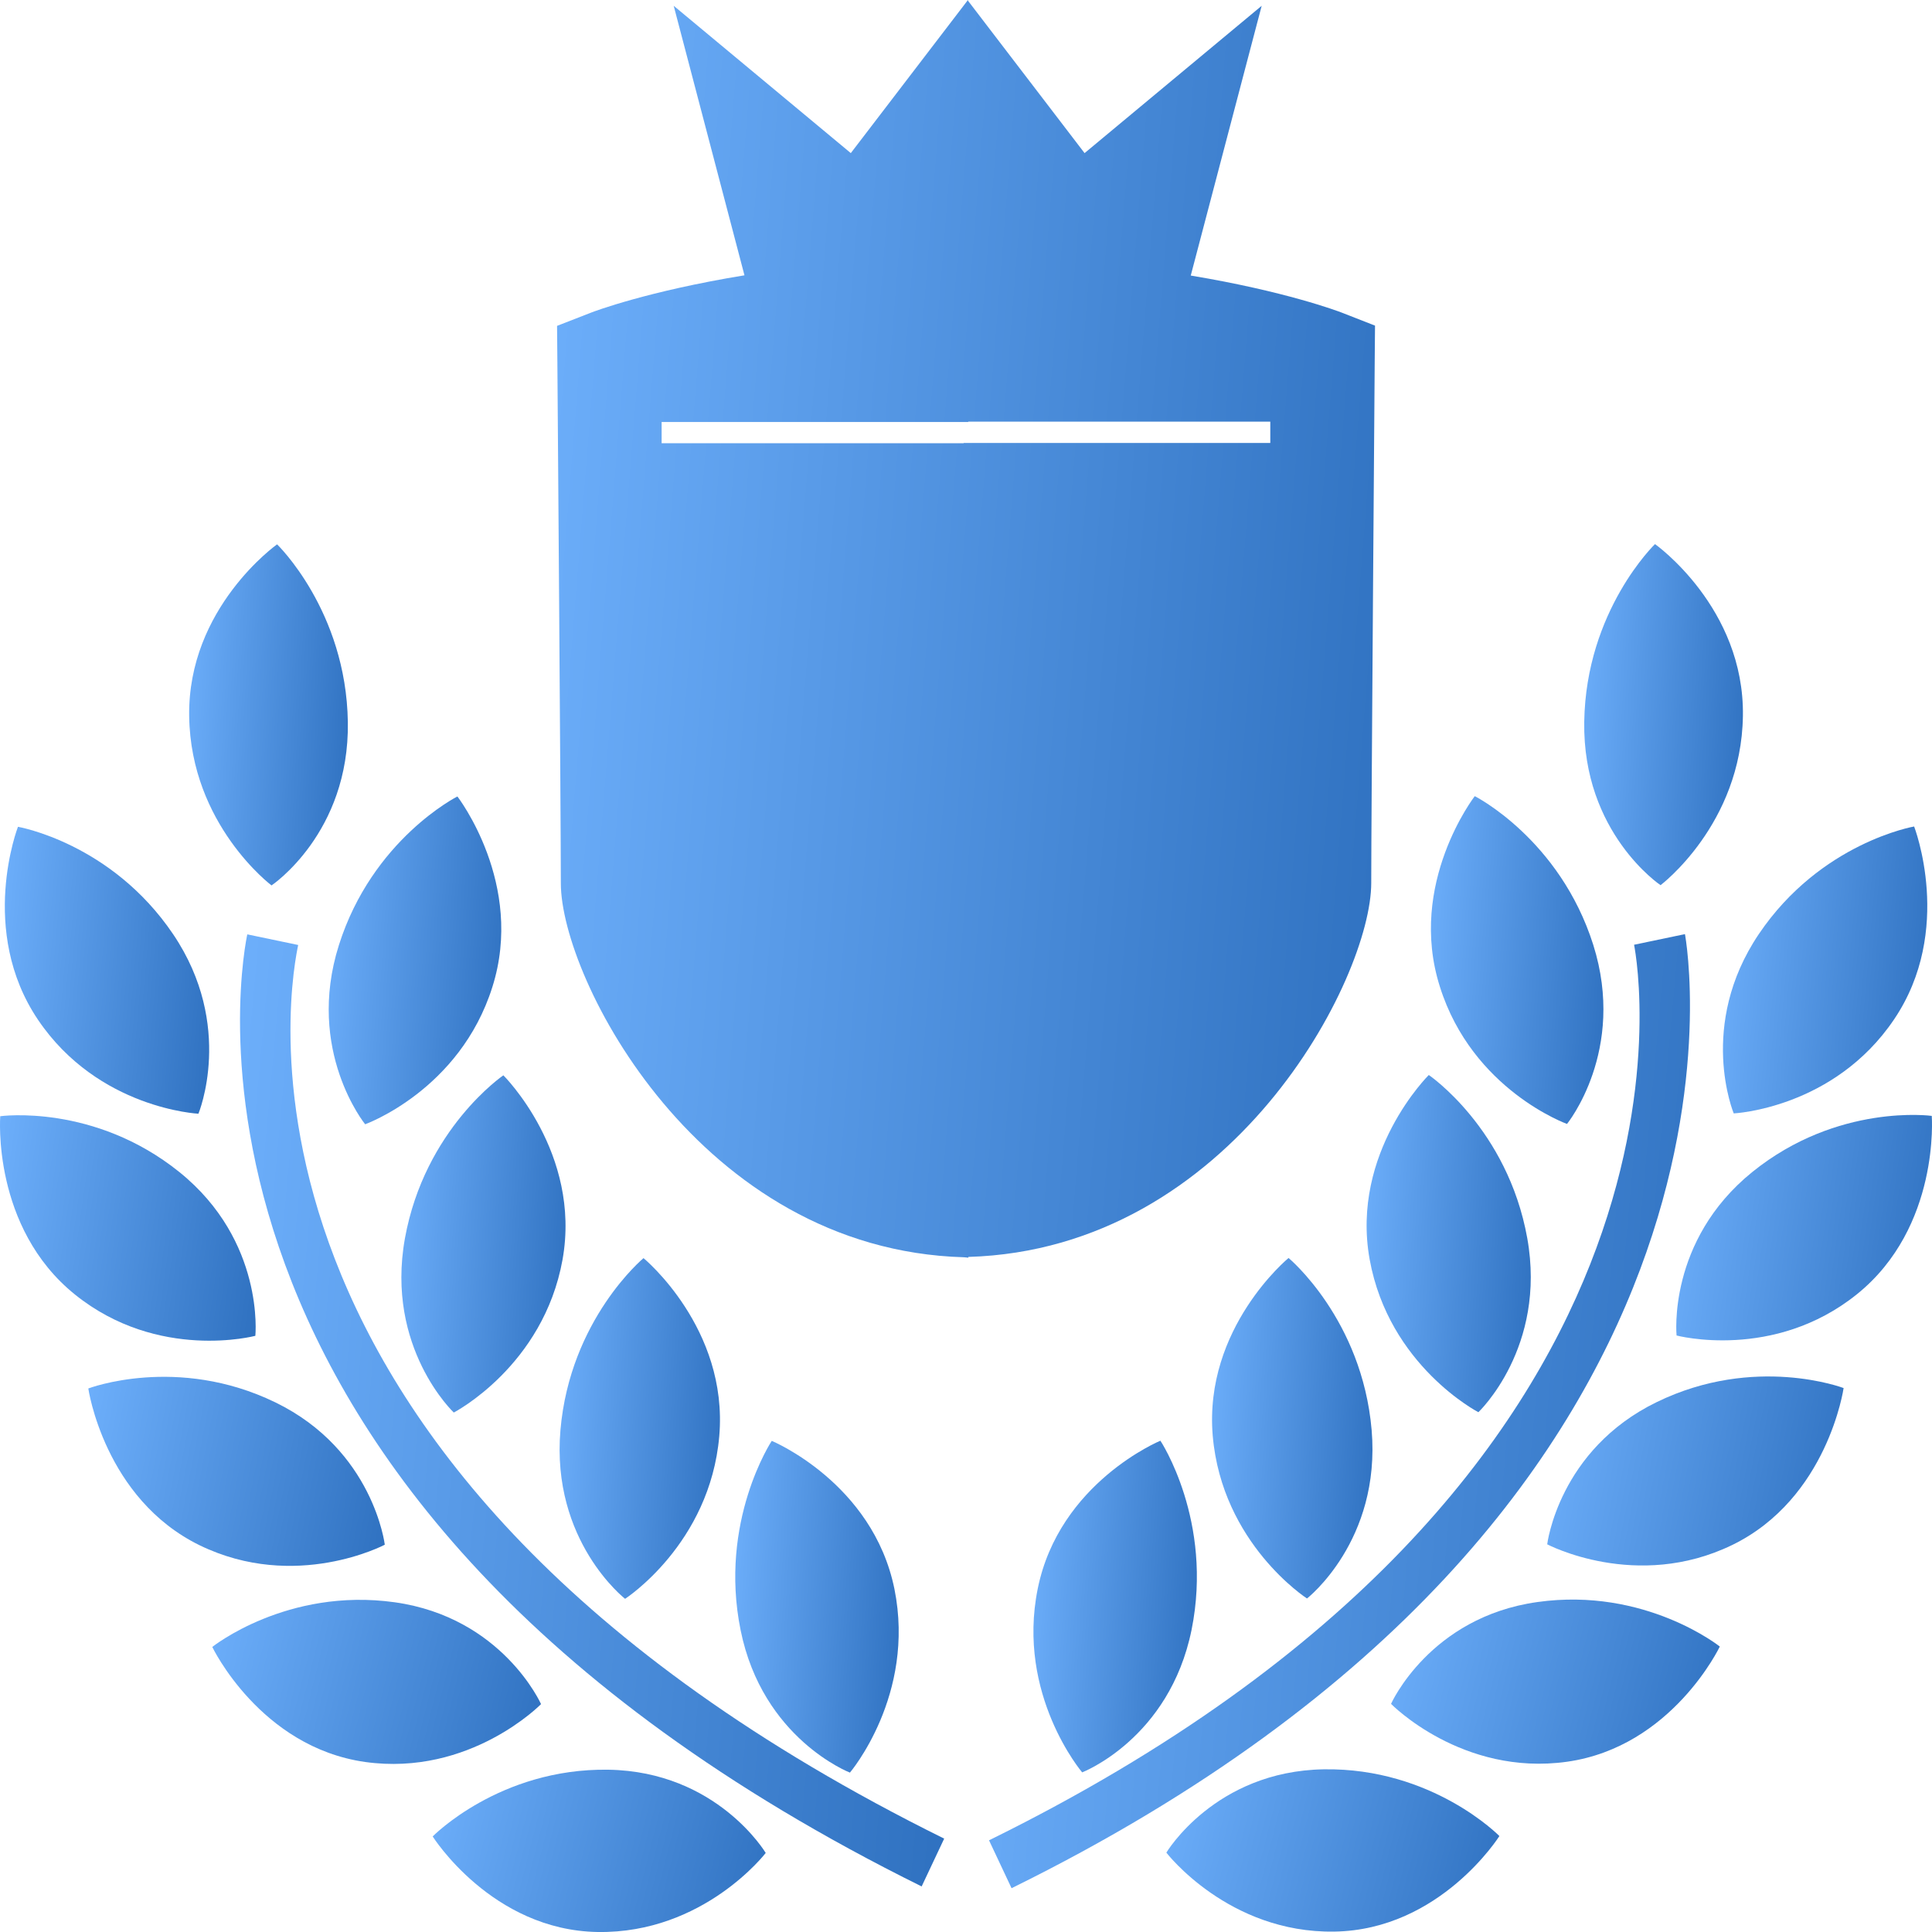 <svg width="24" height="24" viewBox="0 0 24 24" fill="none" xmlns="http://www.w3.org/2000/svg">
<path d="M2.465 13.835C2.465 13.835 2.919 12.744 2.152 11.607C1.384 10.469 0.223 10.271 0.223 10.271C0.223 10.271 -0.276 11.559 0.472 12.668C1.221 13.776 2.465 13.835 2.465 13.835Z" fill="url(#icon-premium-gradient-0)"/>
<path d="M7.765 19.861C7.765 19.861 8.819 19.181 8.935 17.84C9.05 16.498 7.994 15.629 7.994 15.629C7.994 15.629 7.081 16.387 6.962 17.765C6.844 19.145 7.765 19.861 7.765 19.861Z" fill="url(#icon-premium-gradient-1)"/>
<path d="M10.558 22.02C10.558 22.02 11.377 21.058 11.111 19.739C10.842 18.419 9.587 17.899 9.587 17.899C9.587 17.899 8.926 18.897 9.2 20.25C9.473 21.602 10.558 22.02 10.558 22.02Z" fill="url(#icon-premium-gradient-2)"/>
<path d="M3.172 16.594C3.172 16.594 3.291 15.418 2.231 14.562C1.169 13.705 0.003 13.866 0.003 13.866C0.003 13.866 -0.104 15.247 0.931 16.081C1.966 16.915 3.172 16.594 3.172 16.594Z" fill="url(#icon-premium-gradient-3)"/>
<path d="M4.78 19.189C4.78 19.189 4.64 18.014 3.421 17.421C2.199 16.827 1.097 17.248 1.097 17.248C1.097 17.248 1.294 18.617 2.482 19.197C3.673 19.775 4.78 19.189 4.78 19.189Z" fill="url(#icon-premium-gradient-4)"/>
<path d="M4.903 19.904C3.564 19.717 2.637 20.459 2.637 20.459C2.637 20.459 3.231 21.703 4.536 21.888C5.841 22.07 6.721 21.169 6.721 21.169C6.721 21.169 6.242 20.092 4.903 19.904Z" fill="url(#icon-premium-gradient-5)"/>
<path d="M7.557 21.984C6.206 21.963 5.375 22.813 5.375 22.813C5.375 22.813 6.108 23.979 7.425 24C8.743 24.02 9.512 23.018 9.512 23.018C9.512 23.018 8.909 22.006 7.557 21.984Z" fill="url(#icon-premium-gradient-6)"/>
<path d="M3.704 11.739L3.072 11.607C3.058 11.677 1.546 18.534 11.449 23.434L11.729 22.84C2.299 18.177 3.651 12.007 3.704 11.739Z" fill="url(#icon-premium-gradient-7)"/>
<path d="M4.536 13.966C4.536 13.966 5.711 13.545 6.116 12.262C6.523 10.981 5.682 9.894 5.682 9.894C5.682 9.894 4.627 10.424 4.21 11.74C3.794 13.054 4.536 13.966 4.536 13.966Z" fill="url(#icon-premium-gradient-8)"/>
<path d="M5.03 15.384C4.786 16.745 5.637 17.547 5.637 17.547C5.637 17.547 6.749 16.972 6.988 15.648C7.225 14.321 6.253 13.358 6.253 13.358C6.253 13.358 5.276 14.023 5.03 15.384Z" fill="url(#icon-premium-gradient-9)"/>
<path d="M3.373 10.999C3.373 10.999 4.343 10.351 4.321 8.969C4.3 7.587 3.442 6.762 3.442 6.762C3.442 6.762 2.329 7.549 2.35 8.899C2.37 10.246 3.373 10.999 3.373 10.999Z" fill="url(#icon-premium-gradient-10)"/>
<path d="M17.034 10.969C17.034 10.188 17.077 4.502 17.077 4.502L17.081 4.045L16.664 3.882C16.619 3.865 15.965 3.618 14.792 3.423L15.673 0.072L13.473 1.902L12.024 0.008V0L12.021 0.003L12.018 0V0.008L10.569 1.902L8.369 0.072L9.248 3.42C8.049 3.616 7.38 3.868 7.336 3.886L6.92 4.048L6.924 4.506C6.924 4.506 6.967 10.192 6.967 10.973C6.967 12.152 8.689 15.523 11.972 15.618V15.619C11.973 15.619 11.975 15.619 11.977 15.618C11.994 15.619 12.011 15.623 12.029 15.623V15.614C15.311 15.517 17.034 12.148 17.034 10.969ZM11.971 5.503V5.506H8.219V5.242H12.028V5.238H15.78V5.503H11.971Z" fill="url(#icon-premium-gradient-11)"/>
<path d="M21.537 13.831C21.537 13.831 22.78 13.773 23.529 12.663C24.278 11.555 23.778 10.267 23.778 10.267C23.778 10.267 22.617 10.466 21.849 11.603C21.082 12.74 21.537 13.831 21.537 13.831Z" fill="url(#icon-premium-gradient-12)"/>
<path d="M16.007 15.627C16.007 15.627 14.952 16.495 15.065 17.836C15.181 19.178 16.236 19.857 16.236 19.857C16.236 19.857 17.156 19.141 17.039 17.764C16.92 16.385 16.007 15.627 16.007 15.627Z" fill="url(#icon-premium-gradient-13)"/>
<path d="M12.891 19.736C12.624 21.055 13.443 22.017 13.443 22.017C13.443 22.017 14.526 21.601 14.802 20.247C15.075 18.893 14.415 17.897 14.415 17.897C14.415 17.897 13.158 18.415 12.891 19.736Z" fill="url(#icon-premium-gradient-14)"/>
<path d="M23.997 13.862C23.997 13.862 22.831 13.701 21.769 14.558C20.709 15.414 20.827 16.59 20.827 16.59C20.827 16.59 22.033 16.91 23.068 16.077C24.103 15.243 23.997 13.862 23.997 13.862Z" fill="url(#icon-premium-gradient-15)"/>
<path d="M20.581 17.417C19.361 18.01 19.22 19.184 19.22 19.184C19.22 19.184 20.328 19.77 21.517 19.193C22.706 18.615 22.902 17.243 22.902 17.243C22.902 17.243 21.801 16.823 20.581 17.417Z" fill="url(#icon-premium-gradient-16)"/>
<path d="M19.099 19.901C17.76 20.088 17.28 21.166 17.28 21.166C17.28 21.166 18.161 22.068 19.466 21.885C20.771 21.701 21.364 20.454 21.364 20.454C21.364 20.454 20.437 19.713 19.099 19.901Z" fill="url(#icon-premium-gradient-17)"/>
<path d="M14.489 23.014C14.489 23.014 15.258 24.016 16.576 23.995C17.893 23.974 18.626 22.808 18.626 22.808C18.626 22.808 17.795 21.958 16.444 21.979C15.091 22.002 14.489 23.014 14.489 23.014Z" fill="url(#icon-premium-gradient-18)"/>
<path d="M20.931 11.604L20.299 11.736C20.352 12.003 21.463 18.345 12.286 22.861L12.566 23.456C22.217 18.703 20.945 11.673 20.931 11.604Z" fill="url(#icon-premium-gradient-19)"/>
<path d="M19.466 13.962C19.466 13.962 20.207 13.052 19.792 11.737C19.375 10.422 18.32 9.89 18.32 9.89C18.32 9.89 17.479 10.977 17.887 12.258C18.291 13.541 19.466 13.962 19.466 13.962Z" fill="url(#icon-premium-gradient-20)"/>
<path d="M17.014 15.643C17.253 16.968 18.365 17.543 18.365 17.543C18.365 17.543 19.216 16.739 18.972 15.38C18.727 14.018 17.749 13.354 17.749 13.354C17.749 13.354 16.776 14.316 17.014 15.643Z" fill="url(#icon-premium-gradient-21)"/>
<path d="M20.628 10.996C20.628 10.996 21.631 10.242 21.651 8.895C21.672 7.546 20.559 6.759 20.559 6.759C20.559 6.759 19.701 7.584 19.68 8.966C19.658 10.348 20.628 10.996 20.628 10.996Z" fill="url(#icon-premium-gradient-22)"/>
<defs>
<linearGradient id="icon-premium-gradient-0" x1="0.06" y1="10.271" x2="2.944" y2="10.524" gradientUnits="userSpaceOnUse">
<stop stop-color="#6DAFFB"/>
<stop offset="0.978" stop-color="#2F71C0"/>
</linearGradient>
<linearGradient id="icon-premium-gradient-1" x1="6.952" y1="15.629" x2="9.225" y2="15.761" gradientUnits="userSpaceOnUse">
<stop stop-color="#6DAFFB"/>
<stop offset="0.978" stop-color="#2F71C0"/>
</linearGradient>
<linearGradient id="icon-premium-gradient-2" x1="9.133" y1="17.899" x2="11.45" y2="18.04" gradientUnits="userSpaceOnUse">
<stop stop-color="#6DAFFB"/>
<stop offset="0.978" stop-color="#2F71C0"/>
</linearGradient>
<linearGradient id="icon-premium-gradient-3" x1="0" y1="13.854" x2="3.568" y2="14.352" gradientUnits="userSpaceOnUse">
<stop stop-color="#6DAFFB"/>
<stop offset="0.978" stop-color="#2F71C0"/>
</linearGradient>
<linearGradient id="icon-premium-gradient-4" x1="1.097" y1="17.103" x2="5.163" y2="17.889" gradientUnits="userSpaceOnUse">
<stop stop-color="#6DAFFB"/>
<stop offset="0.978" stop-color="#2F71C0"/>
</linearGradient>
<linearGradient id="icon-premium-gradient-5" x1="2.637" y1="19.874" x2="7.045" y2="20.962" gradientUnits="userSpaceOnUse">
<stop stop-color="#6DAFFB"/>
<stop offset="0.978" stop-color="#2F71C0"/>
</linearGradient>
<linearGradient id="icon-premium-gradient-6" x1="5.375" y1="21.984" x2="9.827" y2="23.11" gradientUnits="userSpaceOnUse">
<stop stop-color="#6DAFFB"/>
<stop offset="0.978" stop-color="#2F71C0"/>
</linearGradient>
<linearGradient id="icon-premium-gradient-7" x1="2.981" y1="11.607" x2="12.916" y2="12.512" gradientUnits="userSpaceOnUse">
<stop stop-color="#6DAFFB"/>
<stop offset="0.978" stop-color="#2F71C0"/>
</linearGradient>
<linearGradient id="icon-premium-gradient-8" x1="4.083" y1="9.894" x2="6.528" y2="10.052" gradientUnits="userSpaceOnUse">
<stop stop-color="#6DAFFB"/>
<stop offset="0.978" stop-color="#2F71C0"/>
</linearGradient>
<linearGradient id="icon-premium-gradient-9" x1="4.986" y1="13.358" x2="7.312" y2="13.498" gradientUnits="userSpaceOnUse">
<stop stop-color="#6DAFFB"/>
<stop offset="0.978" stop-color="#2F71C0"/>
</linearGradient>
<linearGradient id="icon-premium-gradient-10" x1="2.349" y1="6.762" x2="4.6" y2="6.891" gradientUnits="userSpaceOnUse">
<stop stop-color="#6DAFFB"/>
<stop offset="0.978" stop-color="#2F71C0"/>
</linearGradient>
<linearGradient id="icon-premium-gradient-11" x1="6.92" y1="0" x2="18.481" y2="0.926" gradientUnits="userSpaceOnUse">
<stop stop-color="#6DAFFB"/>
<stop offset="0.978" stop-color="#2F71C0"/>
</linearGradient>
<linearGradient id="icon-premium-gradient-12" x1="21.403" y1="10.267" x2="24.288" y2="10.52" gradientUnits="userSpaceOnUse">
<stop stop-color="#6DAFFB"/>
<stop offset="0.978" stop-color="#2F71C0"/>
</linearGradient>
<linearGradient id="icon-premium-gradient-13" x1="15.057" y1="15.627" x2="17.331" y2="15.759" gradientUnits="userSpaceOnUse">
<stop stop-color="#6DAFFB"/>
<stop offset="0.978" stop-color="#2F71C0"/>
</linearGradient>
<linearGradient id="icon-premium-gradient-14" x1="12.837" y1="17.897" x2="15.154" y2="18.038" gradientUnits="userSpaceOnUse">
<stop stop-color="#6DAFFB"/>
<stop offset="0.978" stop-color="#2F71C0"/>
</linearGradient>
<linearGradient id="icon-premium-gradient-15" x1="20.823" y1="13.85" x2="24.391" y2="14.348" gradientUnits="userSpaceOnUse">
<stop stop-color="#6DAFFB"/>
<stop offset="0.978" stop-color="#2F71C0"/>
</linearGradient>
<linearGradient id="icon-premium-gradient-16" x1="19.22" y1="17.099" x2="23.285" y2="17.884" gradientUnits="userSpaceOnUse">
<stop stop-color="#6DAFFB"/>
<stop offset="0.978" stop-color="#2F71C0"/>
</linearGradient>
<linearGradient id="icon-premium-gradient-17" x1="17.28" y1="19.87" x2="21.688" y2="20.958" gradientUnits="userSpaceOnUse">
<stop stop-color="#6DAFFB"/>
<stop offset="0.978" stop-color="#2F71C0"/>
</linearGradient>
<linearGradient id="icon-premium-gradient-18" x1="14.489" y1="21.979" x2="18.942" y2="23.105" gradientUnits="userSpaceOnUse">
<stop stop-color="#6DAFFB"/>
<stop offset="0.978" stop-color="#2F71C0"/>
</linearGradient>
<linearGradient id="icon-premium-gradient-19" x1="12.286" y1="11.604" x2="22.176" y2="12.499" gradientUnits="userSpaceOnUse">
<stop stop-color="#6DAFFB"/>
<stop offset="0.978" stop-color="#2F71C0"/>
</linearGradient>
<linearGradient id="icon-premium-gradient-20" x1="17.775" y1="9.89" x2="20.219" y2="10.048" gradientUnits="userSpaceOnUse">
<stop stop-color="#6DAFFB"/>
<stop offset="0.978" stop-color="#2F71C0"/>
</linearGradient>
<linearGradient id="icon-premium-gradient-21" x1="16.977" y1="13.354" x2="19.303" y2="13.493" gradientUnits="userSpaceOnUse">
<stop stop-color="#6DAFFB"/>
<stop offset="0.978" stop-color="#2F71C0"/>
</linearGradient>
<linearGradient id="icon-premium-gradient-22" x1="19.679" y1="6.759" x2="21.93" y2="6.888" gradientUnits="userSpaceOnUse">
<stop stop-color="#6DAFFB"/>
<stop offset="0.978" stop-color="#2F71C0"/>
</linearGradient>
</defs>
</svg>
